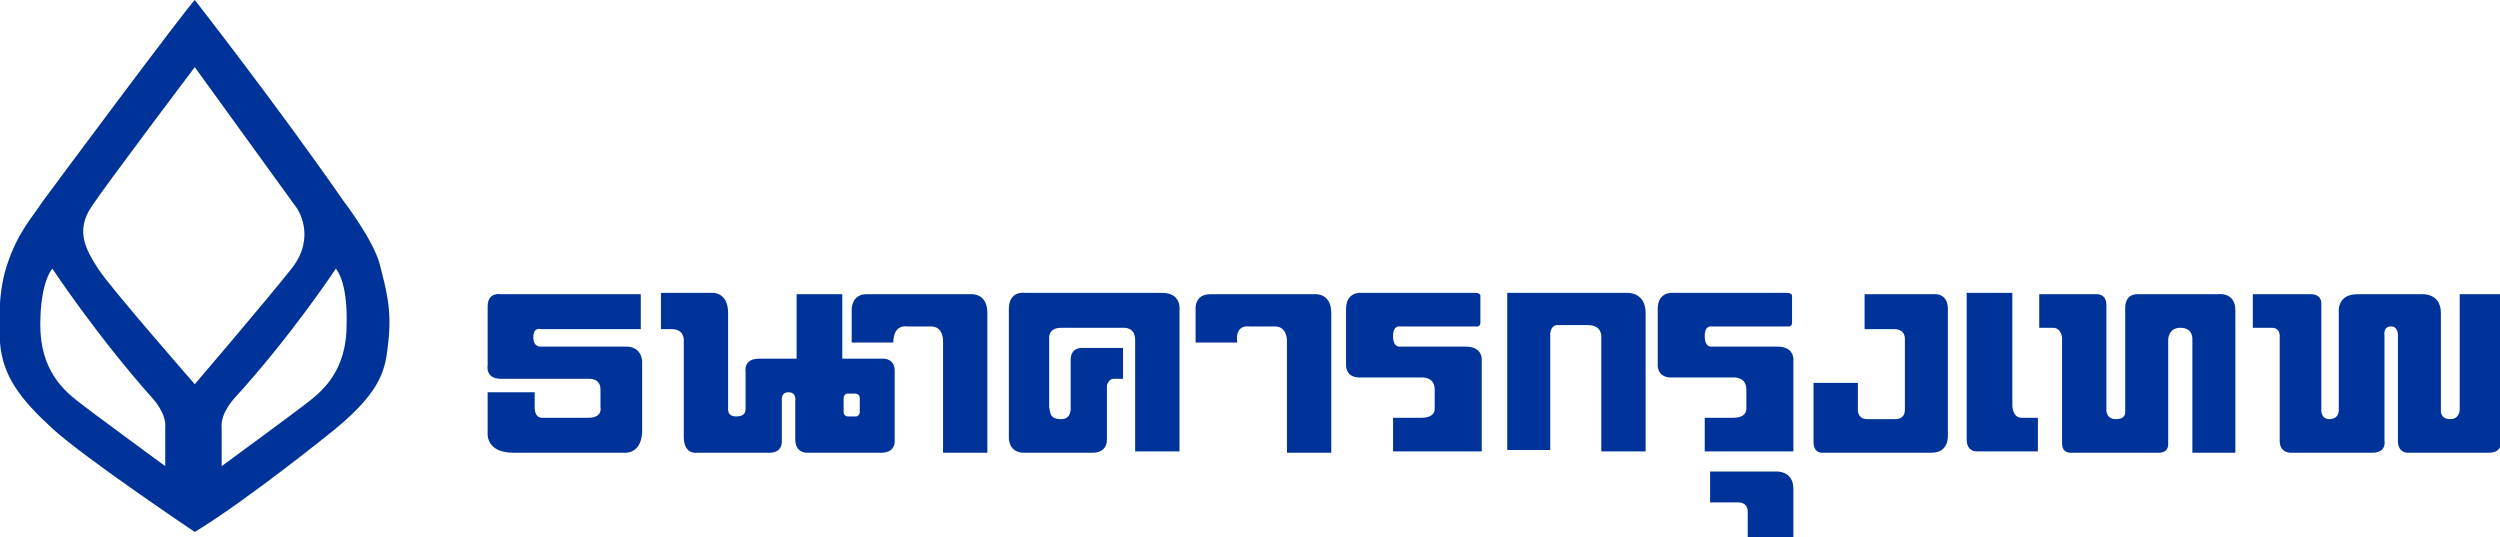 <svg xmlns:x="ns_extend;" xmlns:i="ns_ai;" xmlns:graph="ns_graphs;" xmlns="http://www.w3.org/2000/svg" xmlns:xlink="http://www.w3.org/1999/xlink" id="Layer_1" x="0px" y="0px" viewBox="0 0 186.1 40" style="enable-background:new 0 0 186.1 40;" xml:space="preserve"> <style type="text/css">  .st0{fill:#003399;} </style>  <g>  <g>   <path class="st0" d="M14.5,39.6c0,0-8.2-5.5-10.6-7.7c-2.4-2.2-3.7-3.9-3.9-6.4c0,0-0.3-3.3,0.5-5.7c0.8-2.5,1.9-3.6,2.6-4.7   C3.9,14,13.8,0.7,14.5,0c0,0,6.1,7.8,11.1,15c0,0,2.3,3,2.7,4.8c0.4,1.6,0.9,3.2,0.6,5.7c-0.2,1.9-0.4,3.5-3.9,6.4   C25,31.9,18.6,37.1,14.5,39.6 M3,24.2c0,3.3,1.7,4.8,2.7,5.6c1,0.8,6.6,4.9,6.6,4.9v-2.9c0.1-1-0.9-2.1-0.9-2.1   C7.2,25,3.9,20,3.9,20S3,20.9,3,24.2 M25,20c0,0-3.3,5-7.6,9.7c0,0-1,1.1-0.9,2.1v2.9c0,0,5.6-4.1,6.6-4.9c1-0.8,2.7-2.3,2.7-5.6   C25.9,20.9,25,20,25,20 M21.7,20c1.9-2.4,0.4-4.5,0.4-4.5L14.5,5c0,0-6.5,8.6-7.7,10.4c-1.2,1.8-0.4,3.2,0.5,4.6   c0.9,1.4,7.2,8.6,7.2,8.6S19.8,22.4,21.7,20z">   </path>   <path class="st0" d="M36.3,29.1v3.2c0,0-0.1,1.4,1.9,1.4h8.2c0,0,1.3,0.2,1.4-1.5v-5.3c0,0,0-1.1-1.2-1.1h-6.3   c0,0-0.6,0.1-0.6-0.7c0-0.8,0.6-0.6,0.6-0.6h7.4v-2.6H37.3c0,0-1-0.2-1,0.9c0,1.1,0,4.4,0,4.4s-0.2,1,1,1h6.5c0,0,0.9-0.1,0.9,0.8   c0,1.3,0,1.3,0,1.3s0.2,0.8-0.9,0.8c-1,0-3.4,0-3.4,0s-0.6,0.1-0.6-0.8c0-0.9,0-1.1,0-1.1H36.3z">   </path>   <path class="st0" d="M66.5,25.5h-3.1v-2.5c0,0,0-1.1,1.1-1.1h7.8c0,0,1.2-0.1,1.2,1.4v10.4h-3.3v-8.2c0,0,0.1-1.2-0.9-1.2h-1.8   C67.5,24.3,66.5,24.1,66.5,25.5z">   </path>   <path class="st0" d="M92.1,25.5h-3.1v-2.5c0,0-0.1-1.1,1.1-1.1h7.8c0,0,1.2-0.1,1.2,1.4v10.4h-3.3v-8.2c0,0,0.1-1.2-0.9-1.2H93   C93,24.3,91.9,24.1,92.1,25.5z">   </path>   <path class="st0" d="M83.6,28.2v-2.3h-3c0,0-0.9-0.1-0.9,0.9v3.5c0,0,0.1,0.9-0.7,0.9c-0.9,0-0.8-0.5-0.9-0.9v-5.1   c0,0-0.1-0.8,0.9-0.8h4.6c0,0,0.9-0.1,0.9,0.9v8.3h3.3V23.1c0,0,0.2-1.3-1.3-1.3H76.3c0,0-1.2-0.2-1.2,1.2v9.5c0,0-0.1,1.1,1,1.2   h5.2c0,0,1.1,0.1,1.1-1v-4c0,0,0.1-0.5,0.5-0.5H83.6z">   </path>   <path class="st0" d="M103.7,31.1v2.5h6.6v-6.8c0,0,0.1-1-1.2-1h-4.9c0,0-0.5,0.1-0.5-0.8c0-0.8,0.5-0.7,0.5-0.7h5.8   c0,0,0.2,0,0.2-0.3v-1.9c0,0,0.1-0.3-0.4-0.3h-8.5c0,0-1.1-0.1-1.1,1.2v4.1c0,0-0.1,1,1,1h4.6c0,0,1-0.1,1,0.9v1.4   c0,0,0.1,0.7-1,0.7H103.7z">   </path>   <path class="st0" d="M126.9,31.1v2.5h6.6v-6.8c0,0,0.1-1-1.2-1h-4.9c0,0-0.5,0.1-0.5-0.8c0-0.8,0.5-0.7,0.5-0.7h5.8   c0,0,0.2,0,0.2-0.3v-1.9c0,0,0.1-0.3-0.4-0.3h-8.5c0,0-1.1-0.1-1.1,1.2v4.1c0,0-0.1,1,1,1h4.6c0,0,1-0.1,1,0.9v1.4   c0,0,0.1,0.7-1,0.7H126.9z">   </path>   <path class="st0" d="M112.2,33.6V21.8h8.9c0,0,1.4-0.1,1.4,1.5v10.3h-3.3v-8.5c0,0,0.1-0.9-1-0.9H116c0,0-0.5-0.1-0.6,0.6v8.7   H112.2z">   </path>   <path class="st0" d="M127.3,37.4v-2.3h4.9c0,0,1.3-0.1,1.3,1.3V40h-3.4v-1.8c0,0,0.1-0.8-0.7-0.8H127.3z">   </path>   <path class="st0" d="M138.8,24.4v-2.5h5.2c0,0,1-0.1,1,1.1v9.4c0,0,0.1,1.3-1.2,1.3h-8.1c0,0-0.7,0.1-0.7-0.8v-4.4h3.3v1.9   c0,0-0.1,0.8,0.7,0.8h2c0,0,0.8,0.1,0.8-0.7v-5.2c0,0,0.1-0.8-0.8-0.8H138.8z">   </path>   <path class="st0" d="M146.5,21.8h3.3v8.4c0,0,0,0.9,0.7,0.9h1.2v2.5h-4.5c0,0-0.8,0.1-0.8-0.9V21.8z">   </path>   <path class="st0" d="M151.8,24.4v-2.5h4.2c0,0,0.8-0.1,0.8,0.8v7.7c0,0-0.1,0.8,0.7,0.8c0.8,0,0.7-0.5,0.7-0.8V23   c0,0-0.1-1.1,0.9-1.1h6c0,0,1.3-0.2,1.3,1.2v10.6h-3.2v-8.4c0,0,0.1-0.9-0.9-0.9c-0.9,0-0.9,0.9-0.9,0.9V33c0,0,0.1,0.7-0.7,0.7   h-6.5c0,0-0.7,0.1-0.7-0.7v-7.8c0,0,0-0.8-0.7-0.8C152.1,24.4,151.8,24.4,151.8,24.4z">   </path>   <path class="st0" d="M167.7,24.4v-2.5h4.4c0,0,0.7,0,0.7,0.7v7.8c0,0-0.1,0.8,0.6,0.8c0.8,0,0.7-0.8,0.7-0.8v-7.1   c0,0-0.2-1.4,1.4-1.4h4.8c0,0,1.4-0.1,1.4,1.4v7.2c0,0-0.1,0.7,0.7,0.7c0.7,0,0.7-0.7,0.7-0.7v-8.6h3.1v10.9c0,0,0.1,0.9-0.9,0.9   h-6c0,0-0.8,0.1-0.8-0.9v-7.9c0,0,0-0.6-0.5-0.6c-0.6,0-0.5,0.6-0.5,0.6v7.9c0,0,0.2,0.9-0.9,0.9h-6c0,0-0.9,0.1-0.9-0.9v-7.7   c0,0,0.1-0.7-0.6-0.7H167.7z">   </path>   <path class="st0" d="M49.2,24.4v-2.6H53c0,0,1.2-0.1,1.2,1.5v7.1c0,0-0.1,0.6,0.6,0.6c0.7,0,0.7-0.4,0.7-0.6c0-0.2,0-2.7,0-2.7   s-0.2-1,1-1h2.8v-4.8h3.4v4.8h3.1c0,0,0.8,0,0.8,0.9v5.2c0,0,0.1,0.9-1,0.9h-5.6c0,0-0.8,0-0.8-1v-2.9c0,0,0.1-0.6-0.5-0.6   c-0.6,0-0.5,0.6-0.5,0.6v3c0,0,0.1,0.9-0.9,0.9h-5.4c0,0-1,0.2-1-1.2v-7.1c0,0,0.1-0.9-0.9-0.9H49.2 M63.7,31   c0.2,0,0.3-0.2,0.3-0.3v-1.1c0-0.2-0.2-0.3-0.3-0.3h-0.6c-0.2,0-0.3,0.2-0.3,0.3v1.1c0,0.2,0.2,0.3,0.3,0.3H63.7z">   </path>  </g> </g></svg>